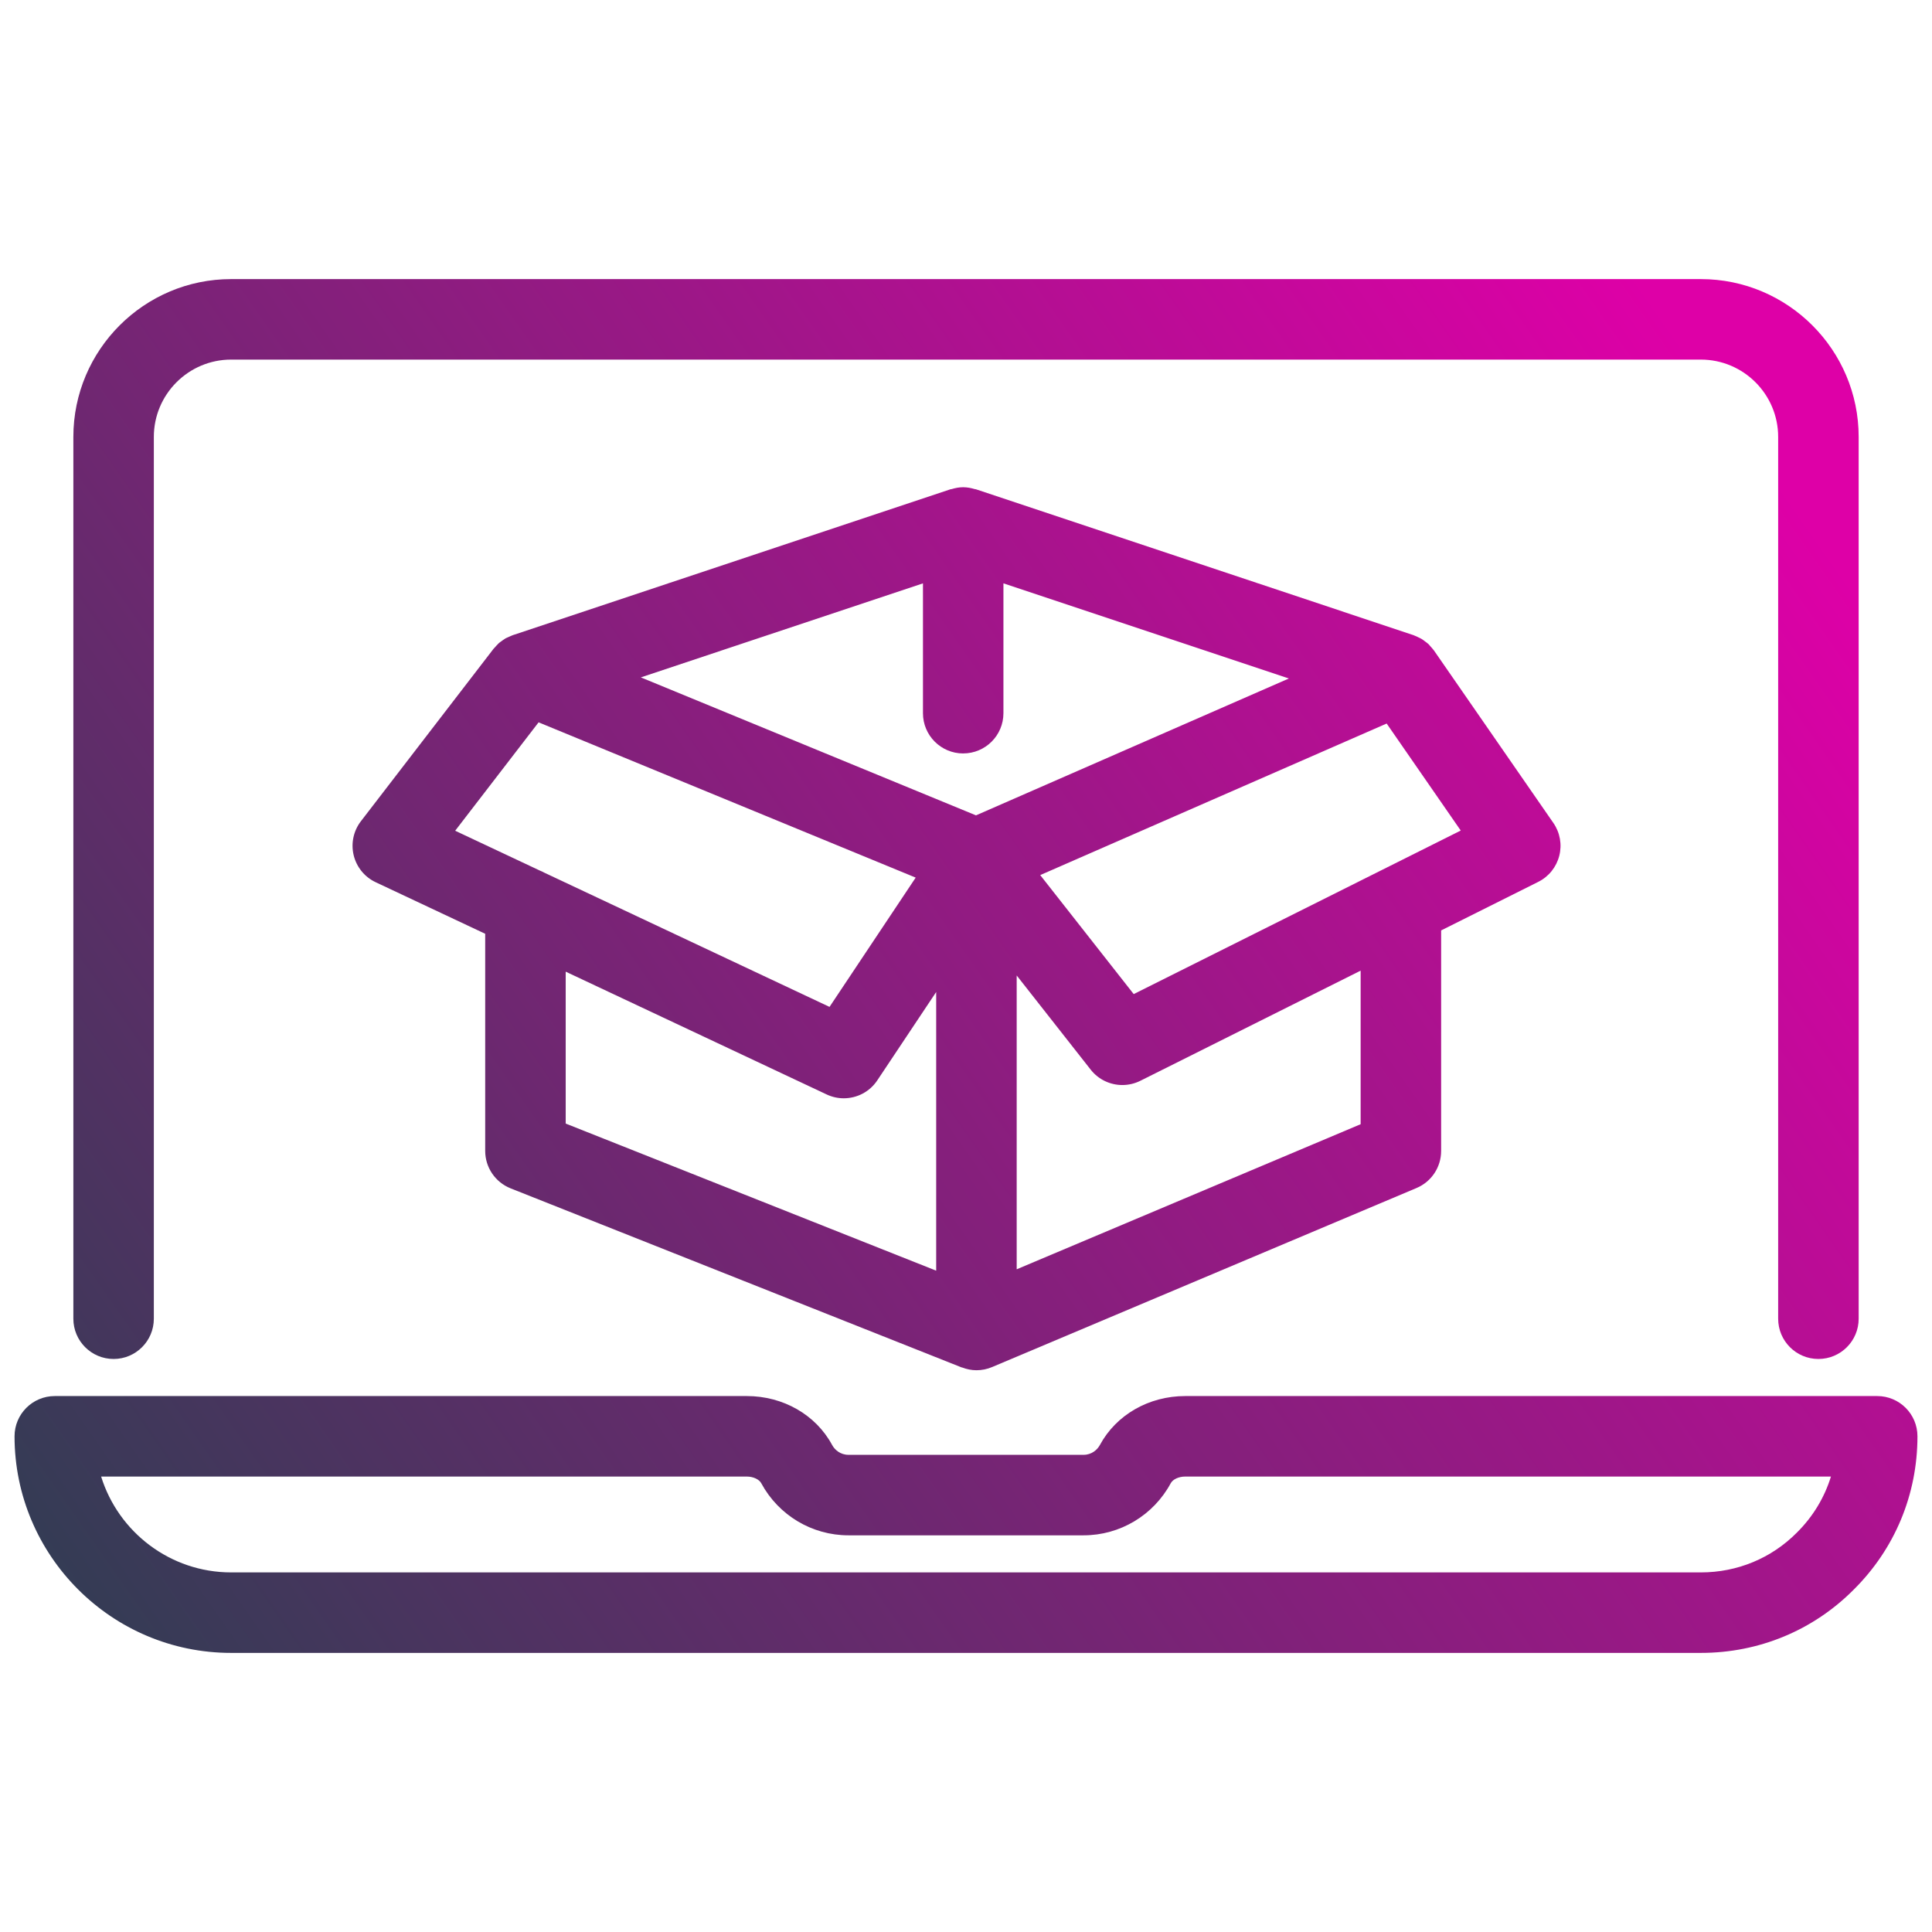 <?xml version="1.0" encoding="UTF-8"?><svg id="Layer_1" xmlns="http://www.w3.org/2000/svg" xmlns:xlink="http://www.w3.org/1999/xlink" viewBox="0 0 72 72"><defs><style>.cls-1{fill:url(#linear-gradient);}.cls-1,.cls-2,.cls-3{stroke-width:0px;}.cls-2{fill:url(#linear-gradient-2);}.cls-3{fill:url(#linear-gradient-3);}</style><linearGradient id="linear-gradient" x1="8.199" y1="74.706" x2="77.459" y2="26.209" gradientUnits="userSpaceOnUse"><stop offset="0" stop-color="#2b3f50"/><stop offset="1" stop-color="#de00a7"/></linearGradient><linearGradient id="linear-gradient-2" x1="-3.283" y1="59.081" x2="62.777" y2="12.826" xlink:href="#linear-gradient"/><linearGradient id="linear-gradient-3" x1="-2.032" y1="60.552" x2="64.101" y2="14.245" xlink:href="#linear-gradient"/></defs><path class="cls-1" d="M69.958,52.027h-25.789c-1.353,0-2.571.698-3.178,1.822-.096.178-.306.368-.609.368h-8.763c-.303,0-.514-.19-.609-.368-.606-1.124-1.824-1.822-3.178-1.822H2.042c-.829,0-1.5.672-1.5,1.5,0,4.451,3.621,8.072,8.072,8.072h54.771c2.166,0,4.193-.842,5.701-2.362,1.529-1.517,2.372-3.544,2.372-5.71,0-.828-.671-1.5-1.5-1.5ZM66.964,57.116c-.948.956-2.22,1.483-3.579,1.483H8.615c-2.275,0-4.205-1.506-4.846-3.572h24.062c.238,0,.459.102.538.247.647,1.198,1.892,1.943,3.25,1.943h8.763c1.358,0,2.603-.745,3.249-1.943.079-.146.3-.247.538-.247h24.065c-.241.781-.67,1.495-1.27,2.089Z"/><path class="cls-2" d="M4.233,50.645c.829,0,1.5-.672,1.5-1.5V16.283c0-1.589,1.292-2.882,2.881-2.882h54.771c1.589,0,2.882,1.293,2.882,2.882v32.862c0,.828.671,1.5,1.5,1.5s1.5-.672,1.5-1.5V16.283c0-3.243-2.639-5.882-5.882-5.882H8.615c-3.243,0-5.881,2.639-5.881,5.882v32.862c0,.828.671,1.5,1.5,1.5Z"/><path class="cls-3" d="M19.028,44.286l16.807,6.673c.008.003.017.002.026.005.165.062.341.101.528.101.1,0,.2-.01.298-.03.101-.02.198-.051.291-.091l15.812-6.67c.556-.234.917-.778.917-1.382v-8.218l3.62-1.81c.389-.194.674-.548.782-.97.108-.421.028-.868-.22-1.226l-4.449-6.426s-.003-.003-.004-.004c-.008-.011-.017-.021-.025-.032-.029-.04-.064-.075-.097-.112-.012-.013-.022-.027-.034-.04-.014-.014-.025-.032-.039-.045-.008-.007-.017-.013-.024-.02-.034-.032-.073-.058-.111-.086-.002-.001-.004-.003-.006-.005-.039-.029-.077-.06-.119-.085-.034-.021-.071-.036-.107-.054-.054-.027-.107-.053-.164-.074-.01-.004-.019-.01-.029-.013l-16.312-5.438c-.015-.005-.031-.003-.045-.007-.134-.04-.274-.068-.421-.069h-.016c-.147,0-.287.029-.421.069-.015.004-.031.003-.045.007l-16.303,5.434c-.022.007-.043.018-.066.027-.04.015-.079.033-.117.052-.034.016-.07.029-.103.048-.014.008-.025.019-.039.027-.038.023-.073.05-.109.077-.03.022-.062.041-.09.066-.012.011-.022.023-.033.034-.036.033-.067.07-.1.107-.008.009-.016.016-.023.025-.014.017-.032.03-.045.048l-4.943,6.426c-.277.36-.376.826-.269,1.269.107.441.408.811.819,1.004l4.082,1.921v8.092c0,.615.375,1.167.946,1.395ZM21.082,36.211l9.725,4.576c.206.097.423.143.638.143.488,0,.963-.238,1.249-.668l2.195-3.293v10.385l-13.807-5.482v-5.661ZM35.895,28.078c.829,0,1.5-.672,1.5-1.5v-4.839l10.638,3.546-11.661,5.101-12.49-5.142,10.514-3.504v4.839c0,.828.671,1.5,1.5,1.5ZM50.707,41.896l-12.818,5.407v-10.95l2.758,3.51c.292.372.731.573,1.18.573.227,0,.457-.052.67-.158l8.21-4.105v5.723ZM42.25,37.047l-3.484-4.435,12.911-5.648,2.761,3.988-12.188,6.095ZM20.071,26.919l14.054,5.787-3.211,4.818-10.639-5.007c-.052-.027-.104-.054-.16-.075l-3.152-1.483,3.108-4.039Z"/></svg>